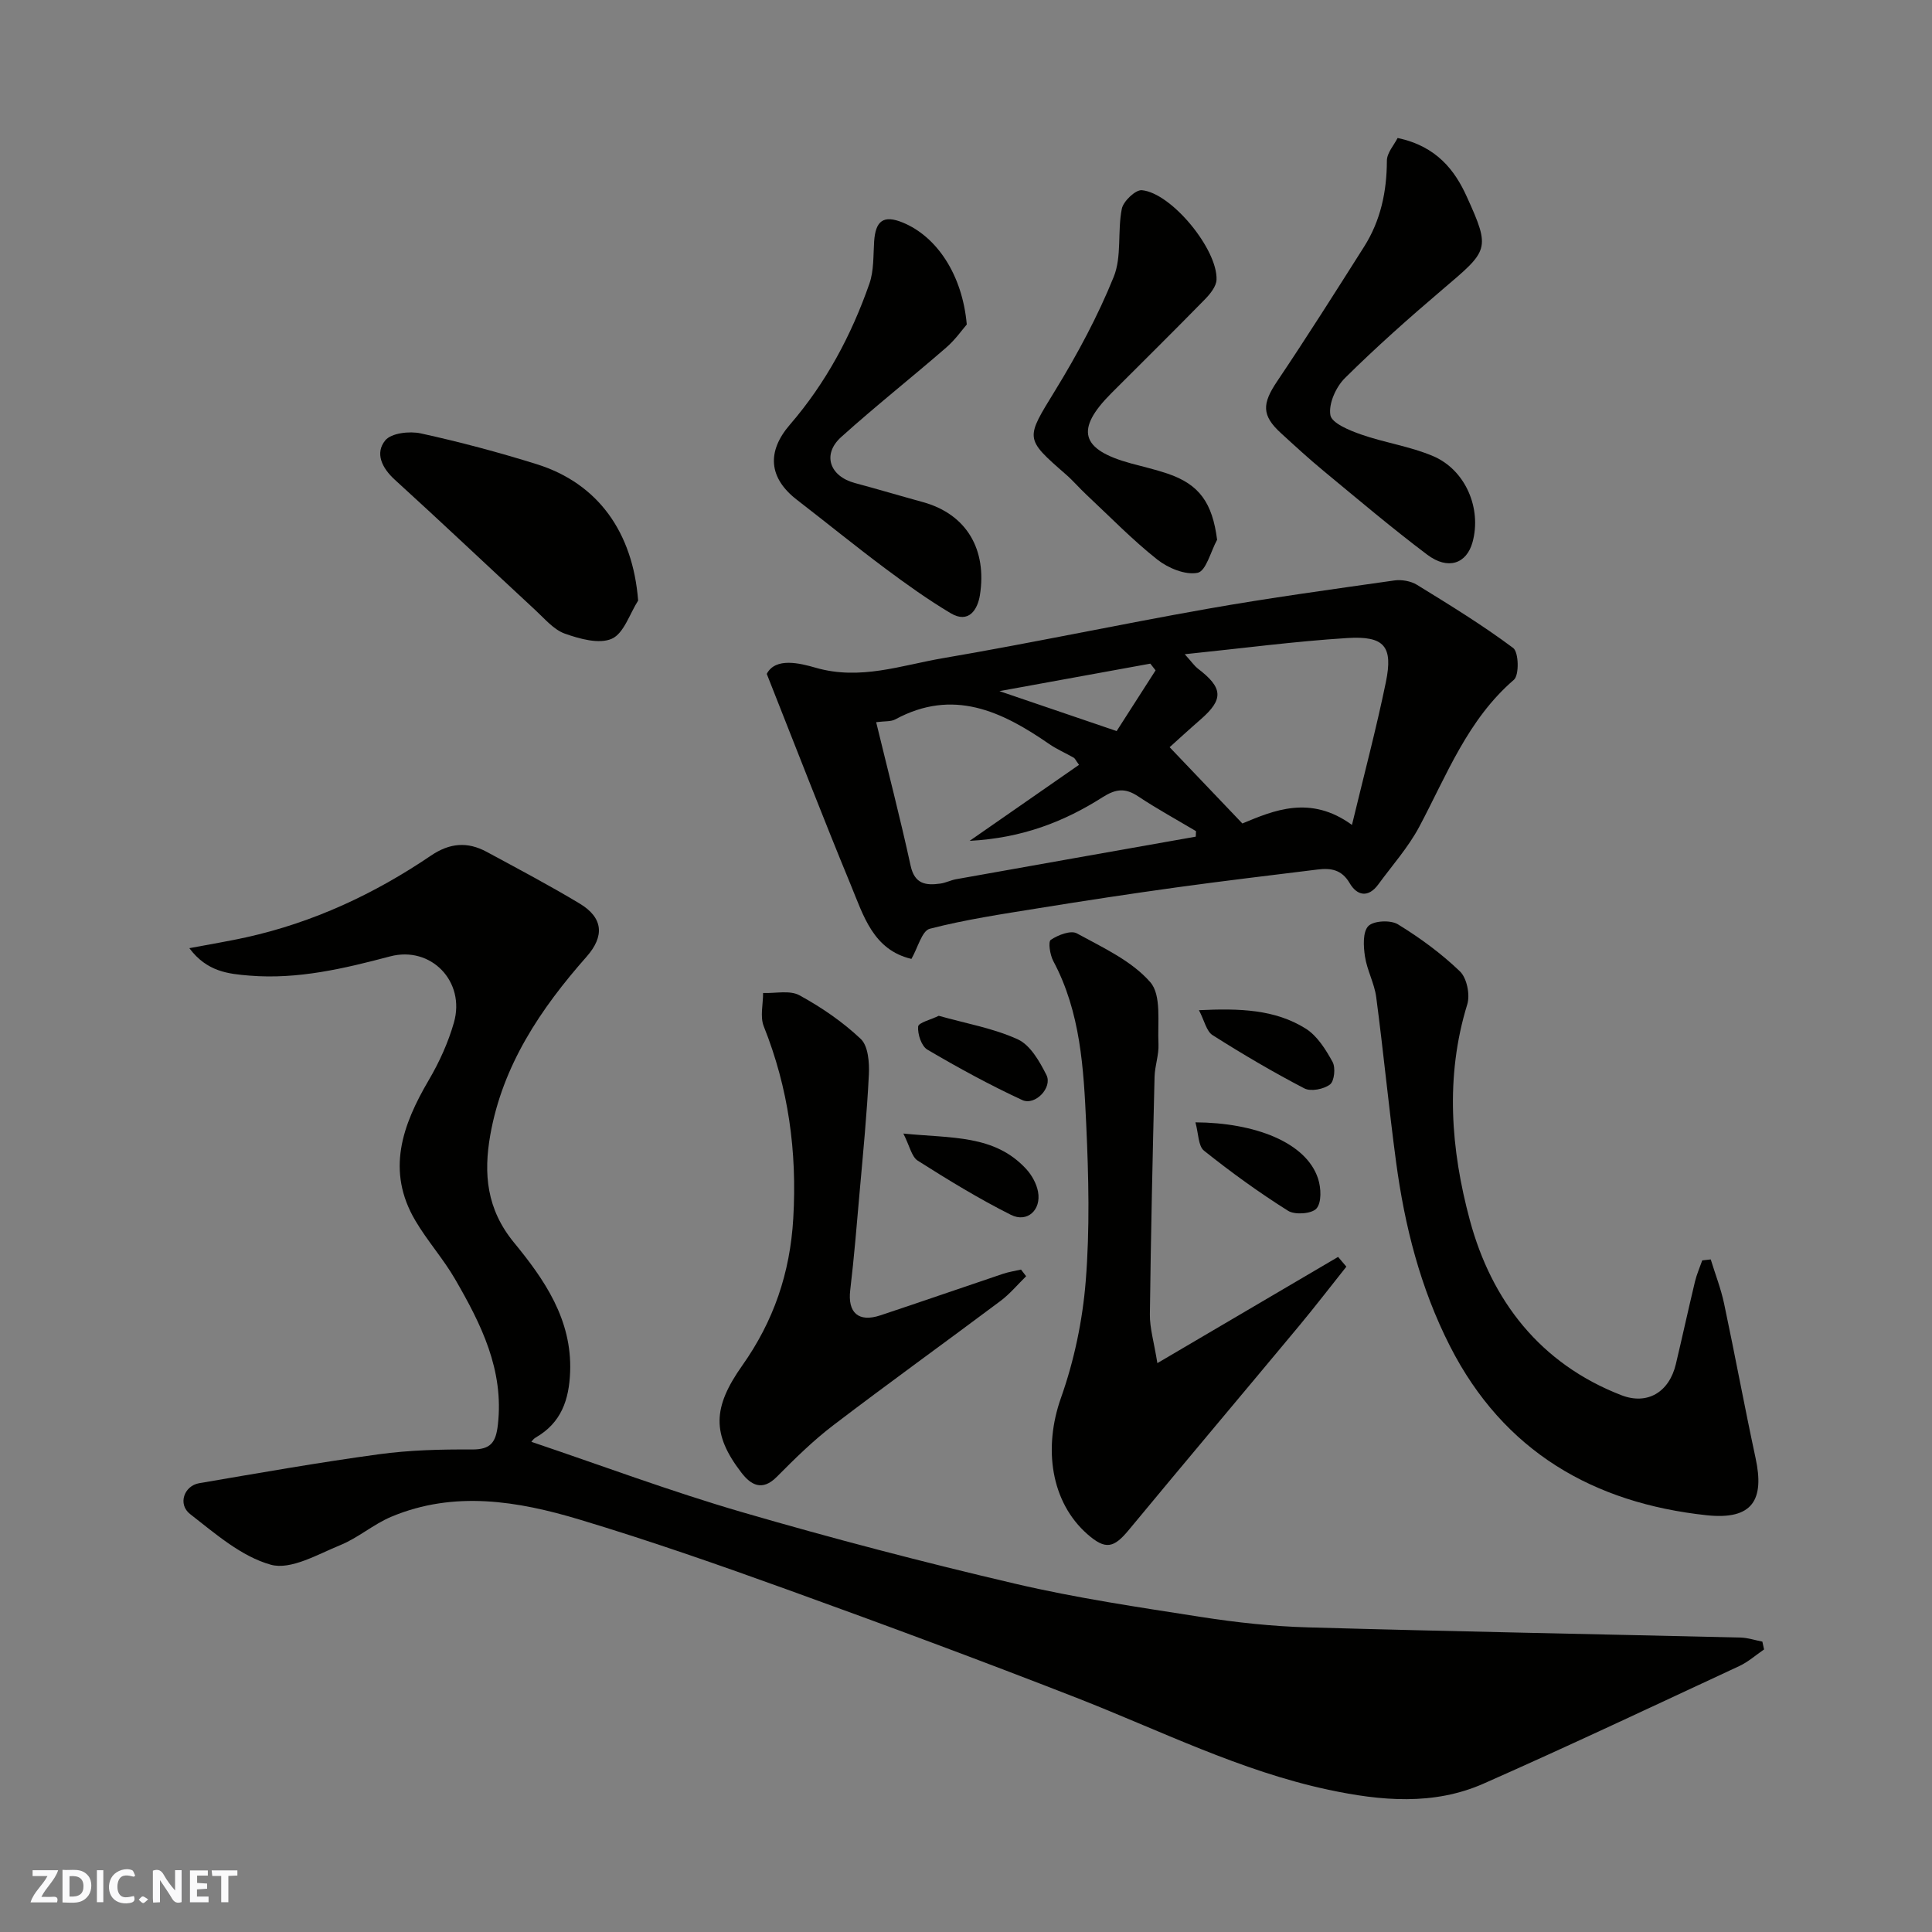 <svg enable-background="new 0 0 400 400" viewBox="0 0 400 400" xmlns="http://www.w3.org/2000/svg"><rect x="0" y="0" width="400" height="400" fill="#808080" stroke="none"/><path d="m37.59 393.81c-.92.31-1.52.05-2-.78-.7-1.2-1.52-2.34-2.47-3.78v4.59c-.55.03-.95.05-1.41.07-.03-.37-.06-.64-.06-.91 0-1.91 0-3.81 0-5.7 1.13-.41 1.77-.03 2.29.91.62 1.11 1.38 2.14 2.31 3.19v-4.2h1.35v6.61z" fill="#fafafb"/><path d="m12.94 393.88v-6.75c1.9.19 3.93-.54 5.37 1.29.8 1.01.78 2.88.03 3.97-1.37 1.97-3.4 1.51-5.4 1.49m1.45-1.22c2.04.12 2.92-.58 2.89-2.21-.03-1.51-.98-2.19-2.89-2z" fill="#fafafb"/><path d="m11.81 393.87h-5.49c.68-2.18 2.47-3.48 3.51-5.45h-3.08v-1.21h5.29c-.71 2.13-2.44 3.48-3.47 5.51.86 0 1.63.04 2.39-.01.79-.05 1.14.21.85 1.16" fill="#fafafb"/><path d="m39.33 393.86v-6.61h3.7v1.07h-2.22v1.52c.68.04 1.34.09 2.07.13v1.07c-.72.05-1.38.09-2.1.14v1.48h2.4v1.19h-3.85z" fill="#fafafb"/><path d="m27.71 388.56c-1.15-.3-2.46-.61-3.1.64-.37.73-.41 1.93-.06 2.67.63 1.35 1.99.93 3.17.68.35.94-.01 1.32-.93 1.46-1.62.25-3.05-.27-3.76-1.48-.73-1.24-.6-3.03.31-4.17.88-1.11 2.71-1.7 4-1.16.32.13.44.74.65 1.12-.1.08-.19.16-.28.24" fill="#fafafb"/><path d="m49.15 387.24v1.07c-.59.02-1.17.05-1.87.08v5.44h-1.48v-5.44h-1.85c-.05-.4-.08-.73-.13-1.15z" fill="#fafafb"/><path d="m20.06 387.21h1.33v6.62h-1.33z" fill="#fafafb"/><path d="m30.68 393.25c-.49.38-.8.79-1.05.76-.32-.05-.6-.45-.9-.7.26-.24.51-.64.8-.67.29-.04.62.3 1.15.61" fill="#fafafb"/><g fill="#010100"><path d="m365.23 341.5c-1.7 1.16-3.27 2.57-5.11 3.43-17.61 8.19-35.18 16.49-52.94 24.34-10.38 4.59-21.29 3.59-32.09 1.29-18.29-3.89-34.93-12.3-52.18-19.04-19.85-7.75-39.84-15.17-59.89-22.41-14.23-5.14-28.54-10.14-43.03-14.5-12.8-3.85-25.95-6.04-38.96-.59-3.71 1.55-6.88 4.38-10.6 5.89-4.67 1.91-10.23 5.19-14.35 4.05-6.1-1.69-11.5-6.43-16.72-10.49-2.6-2.02-1.26-5.85 1.88-6.39 12.38-2.11 24.76-4.3 37.2-5.99 6.36-.87 12.85-1.03 19.28-.99 3.92.02 4.95-1.5 5.36-5.13 1.29-11.36-3.48-20.84-8.85-30.12-2.44-4.22-5.76-7.93-8.24-12.14-6.08-10.3-2.7-19.75 2.79-29.1 2.18-3.71 4.02-7.77 5.2-11.9 2.43-8.52-4.77-15.93-13.21-13.7-9.56 2.53-19.13 4.8-29.12 3.98-4.36-.36-8.78-.78-12.45-5.68 4.45-.84 8.16-1.45 11.83-2.26 13.86-3.08 26.51-8.98 38.2-16.91 3.9-2.64 7.57-2.91 11.52-.78 6.46 3.49 12.97 6.93 19.26 10.71 4.9 2.95 5.18 6.76 1.42 11.02-9.5 10.76-17.38 22.47-19.93 36.94-1.4 7.97-.77 15.3 4.91 22.22 6.27 7.63 12.04 15.93 11.63 26.79-.22 5.79-1.84 10.53-7.1 13.57-.66.38-1.09 1.15-.88.92 14.39 4.85 28.79 10.24 43.52 14.53 18.72 5.45 37.61 10.39 56.59 14.83 12.69 2.97 25.64 4.88 38.53 6.89 7.29 1.14 14.7 1.94 22.07 2.15 29.86.85 59.73 1.4 89.6 2.11 1.51.04 3 .55 4.51.84.13.54.24 1.08.35 1.62z"/><path d="m188.7 198.53c-7.93-1.86-9.94-8.99-12.55-15.3-5.82-14.1-11.31-28.34-17.4-43.71 1.82-3.49 6.88-2.21 10.17-1.26 9.2 2.64 17.67-.52 26.3-1.99 18.3-3.12 36.47-6.99 54.75-10.22 12.84-2.27 25.78-4.03 38.69-5.87 1.51-.22 3.41.11 4.69.89 6.78 4.17 13.58 8.34 19.94 13.09 1.15.86 1.27 5.61.15 6.58-9.59 8.26-13.9 19.73-19.59 30.42-2.28 4.28-5.6 8-8.49 11.95-2.08 2.84-4.41 2.34-5.93-.27-1.64-2.81-3.9-3.15-6.6-2.82-9.74 1.2-19.49 2.36-29.21 3.7-9.54 1.32-19.07 2.77-28.58 4.31-7.55 1.22-15.16 2.35-22.54 4.26-1.63.42-2.48 3.96-3.8 6.24zm58.87-25.31c.02-.38.03-.76.05-1.14-4.01-2.39-8.11-4.63-11.99-7.21-2.68-1.78-4.63-1.55-7.39.21-7.98 5.08-16.68 8.44-27.49 9.01 8.2-5.7 15.42-10.72 22.65-15.74-.71-.97-.84-1.33-1.1-1.48-1.7-.97-3.52-1.75-5.12-2.86-9.81-6.78-19.88-11.54-31.82-5.07-.9.49-2.16.34-3.96.58 2.46 10.14 4.99 19.88 7.13 29.7.83 3.83 3.14 4.13 6.14 3.72 1.12-.15 2.17-.71 3.29-.91 16.54-2.96 33.08-5.88 49.61-8.81zm32.34-2.43c2.49-10.35 5.03-19.9 7.02-29.56 1.52-7.41-.29-9.61-8-9.13-10.85.68-21.66 2.12-33.64 3.35 1.59 1.77 2.05 2.46 2.67 2.94 5.28 4.01 5.42 6.38.63 10.55-2.49 2.17-4.93 4.41-6.43 5.76 5.09 5.34 9.87 10.35 15.06 15.79 6.41-2.66 14.04-6 22.69.3zm-40.66-32c-.36-.46-.72-.92-1.09-1.39-10.1 1.84-20.19 3.68-31.24 5.69 8.68 2.96 16.26 5.54 24.27 8.27 2.58-4.02 5.32-8.3 8.06-12.57z"/><path d="m354.19 260.75c.93 3.04 2.1 6.02 2.76 9.12 2.26 10.65 4.23 21.35 6.52 31.99 1.86 8.6-.53 12.89-10.17 11.85-23.35-2.52-41.98-13.16-53.1-35.01-6.15-12.08-9.38-24.89-11.16-38.15-1.52-11.35-2.61-22.76-4.11-34.11-.38-2.86-1.9-5.56-2.33-8.42-.32-2.1-.48-5.08.7-6.29 1.11-1.12 4.6-1.29 6.12-.36 4.57 2.8 8.98 6.03 12.84 9.74 1.44 1.38 2.14 4.84 1.52 6.84-4.62 14.99-3.38 30.12.53 44.65 4.48 16.66 14.55 29.74 31.37 36.26 5.4 2.09 9.91-.63 11.29-6.44 1.35-5.68 2.59-11.38 3.95-17.06.36-1.5 1-2.94 1.51-4.41.59-.07 1.17-.14 1.76-.2z"/><path d="m239.62 282.22c13.36-7.85 25.39-14.92 37.42-21.99.57.67 1.14 1.35 1.71 2.02-3.25 4.08-6.43 8.22-9.76 12.23-11.75 14.12-23.6 28.16-35.31 42.31-3.11 3.76-4.82 4.1-8.51.88-7.64-6.69-9.18-17.9-5.51-28.25 2.74-7.73 4.48-16.04 5.13-24.21.86-10.75.6-21.64.1-32.43-.53-11.55-1.16-23.21-6.82-33.81-.68-1.28-1.1-4-.51-4.39 1.49-1 4.13-2.02 5.38-1.34 5.37 2.94 11.35 5.67 15.22 10.12 2.36 2.71 1.47 8.4 1.69 12.78.11 2.24-.75 4.52-.81 6.79-.4 16.41-.77 32.82-.97 49.24-.03 2.8.84 5.63 1.55 10.05z"/><path d="m212.45 264.23c-1.76 1.72-3.36 3.66-5.31 5.12-11.51 8.62-23.18 17.01-34.61 25.73-4.19 3.19-7.99 6.94-11.71 10.69-3.03 3.05-5.37 1.66-7.31-.86-6.15-7.99-5.99-13.49.17-22.2 6.46-9.14 9.9-19.07 10.56-30.5.8-13.85-1-26.92-6.11-39.72-.8-2-.13-4.59-.14-6.9 2.54.1 5.53-.62 7.52.47 4.55 2.48 8.95 5.5 12.7 9.04 1.54 1.46 1.8 4.88 1.68 7.36-.39 8.04-1.18 16.07-1.89 24.09-.6 6.86-1.16 13.73-1.97 20.57-.55 4.65 1.69 6.72 6.24 5.21 8.49-2.82 16.94-5.76 25.42-8.61 1.2-.4 2.46-.58 3.7-.87.35.46.7.92 1.06 1.38z"/><path d="m289.36 28.57c8.11 1.7 11.88 6.76 14.31 12.12 5.02 11.05 4.53 11.12-5.07 19.29-6.91 5.88-13.71 11.92-20.15 18.3-1.86 1.84-3.41 5.3-3.01 7.66.28 1.67 3.94 3.17 6.35 4.01 4.89 1.72 10.16 2.46 14.91 4.48 6.76 2.88 10.09 10.88 8.17 17.83-1.23 4.47-5.09 5.81-9.38 2.58-7.33-5.52-14.34-11.46-21.42-17.31-3.05-2.52-5.97-5.2-8.88-7.87-4-3.66-3.89-6.07-.8-10.67 6.18-9.19 12.1-18.55 18.03-27.91 3.42-5.4 4.7-11.39 4.72-17.79-.01-1.63 1.5-3.28 2.22-4.72z"/><path d="m200.16 67.18c-.87.99-2.36 3.14-4.27 4.79-7.19 6.24-14.67 12.15-21.74 18.52-3.97 3.58-2.39 8.12 2.86 9.52 4.7 1.26 9.36 2.65 14.05 3.94 9.16 2.52 13.3 9.92 11.82 19.27-.47 2.95-2.29 5.99-6.07 3.73-4.72-2.82-9.22-6.04-13.63-9.33-6.15-4.6-12.11-9.45-18.2-14.15-5.82-4.5-6.29-9.94-1.43-15.56 7.44-8.61 12.72-18.5 16.45-29.18.94-2.69.79-5.79.98-8.72.28-4.29 1.92-5.57 5.91-3.94 7.06 2.89 12.36 10.8 13.27 21.11z"/><path d="m251.99 111.75c-1.32 2.41-2.29 6.48-4.03 6.84-2.54.52-6.13-.98-8.37-2.75-5.16-4.09-9.79-8.86-14.62-13.38-1.46-1.36-2.76-2.9-4.26-4.21-8.68-7.57-8.39-7.37-2.18-17.52 4.57-7.47 8.77-15.29 12.05-23.4 1.71-4.22.75-9.46 1.68-14.1.31-1.57 2.85-3.98 4.16-3.85 6.13.58 15.69 12.25 15.45 18.53-.05 1.38-1.3 2.93-2.37 4.03-6.4 6.54-12.91 12.97-19.38 19.44-7.57 7.58-6.41 11.71 4.06 14.57 2.5.68 5.04 1.26 7.5 2.09 6.66 2.24 9.33 6.09 10.31 13.71z"/><path d="m132.12 124.34c-1.76 2.75-2.95 6.78-5.44 7.9-2.61 1.17-6.65.04-9.73-1.05-2.32-.83-4.18-3.09-6.11-4.87-9.71-8.99-19.31-18.09-29.1-27-2.69-2.45-4.13-5.51-1.98-8.14 1.25-1.53 5.03-1.96 7.36-1.45 8.09 1.77 16.11 3.91 24.02 6.38 12.74 4 19.88 14.15 20.98 28.23z"/><path d="m247.5 232.37c12.23.06 22.96 4.11 25.4 11.68.62 1.91.75 4.9-.33 6.15-.96 1.11-4.47 1.38-5.89.48-6.03-3.79-11.83-8-17.4-12.44-1.21-.96-1.13-3.54-1.78-5.87z"/><path d="m194.36 210.31c5.67 1.6 11.34 2.57 16.39 4.89 2.58 1.19 4.49 4.57 5.9 7.36 1.31 2.59-2.33 6.43-5.01 5.19-6.72-3.11-13.25-6.68-19.63-10.43-1.24-.73-2.05-3.21-1.92-4.79.08-.81 2.65-1.42 4.27-2.22z"/><path d="m248.23 209.15c8.48-.41 15.73-.16 22.07 3.79 2.4 1.49 4.17 4.33 5.59 6.91.66 1.19.38 3.99-.53 4.68-1.28.98-3.97 1.51-5.31.81-6.49-3.38-12.81-7.1-18.99-11.02-1.28-.8-1.69-2.99-2.83-5.17z"/><path d="m187.03 234.69c9.97 1.01 18.88.19 25.46 7.37 1.15 1.26 2.11 3 2.42 4.66.71 3.78-2.23 6.5-5.61 4.8-6.63-3.33-13-7.23-19.28-11.21-1.28-.81-1.66-3-2.99-5.62z"/></g></svg>